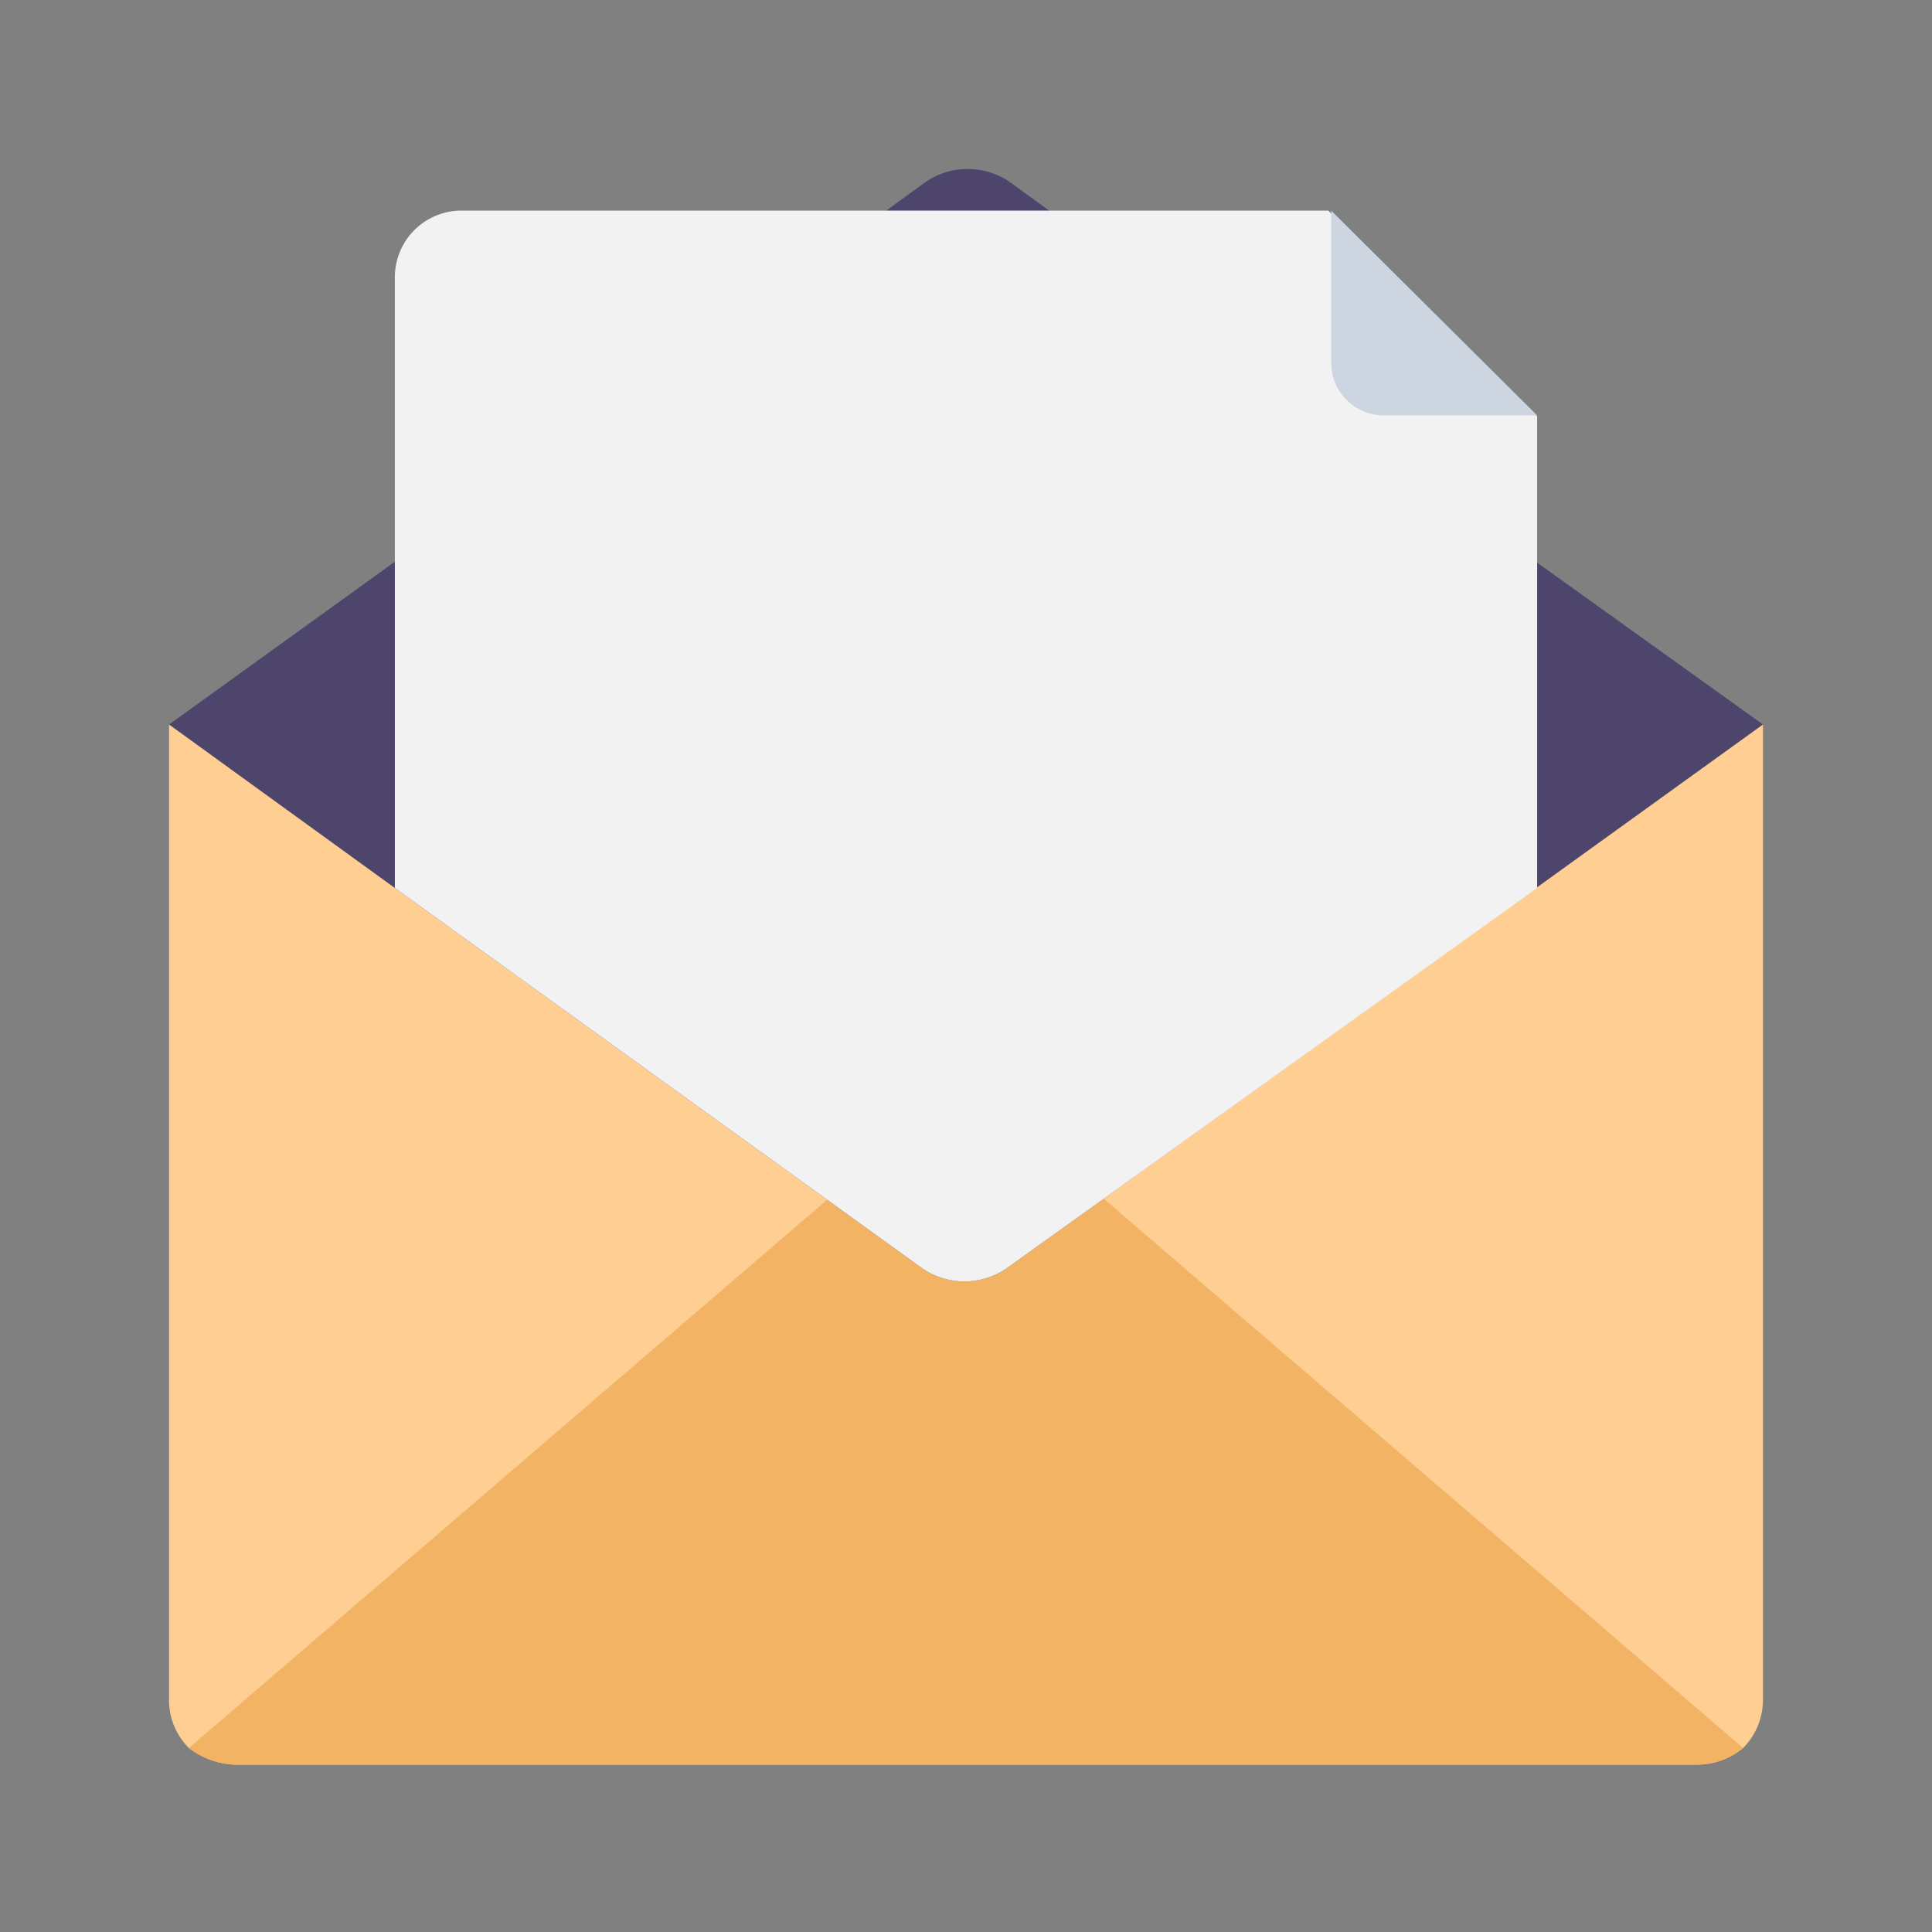 <svg id="Layer_1" data-name="Layer 1" xmlns="http://www.w3.org/2000/svg" xmlns:xlink="http://www.w3.org/1999/xlink" viewBox="0 0 80 80"><rect x="0" y="0" width="80" height="80" fill="#808080" stroke="none"/><defs><style>.cls-1{fill:none;}.cls-2{clip-path:url(#clip-path);}.cls-3{fill:#ffce93;}.cls-4{fill:#f3b365;}.cls-5{fill:#4d456c;}.cls-6{fill:#f2f2f2;}.cls-7{fill:#cdd6e0;}</style><clipPath id="clip-path"><rect class="cls-1" width="80" height="80"/></clipPath></defs><g class="cls-2"><path class="cls-3" d="M73,70.32a2.84,2.84,0,0,1-.82,2.06,3,3,0,0,1-1.93.69H9.75a3.34,3.34,0,0,1-1.93-.69A2.8,2.8,0,0,1,7,70.32V30H73V70.32Z"/><path class="cls-4" d="M72.18,72.38a3,3,0,0,1-1.93.69H9.75a3.34,3.34,0,0,1-1.93-.69L40,44.74Z"/><path class="cls-5" d="M73,30l-9.35,6.74L41.79,52.44a3.08,3.08,0,0,1-3.71,0L16.35,36.77,7,30l9.35-6.74L36.7,8.72l1.51-1.1a3.09,3.09,0,0,1,3.72,0l1.51,1.1,9.76,7L58,19.17l5.64,4.12Z"/><path class="cls-6" d="M63.65,17.24V36.77L41.79,52.44a3.08,3.08,0,0,1-3.71,0L16.35,36.77V11.47A2.76,2.76,0,0,1,19.1,8.72H55Z"/><path class="cls-7" d="M55.12,15a2.18,2.18,0,0,0,2.21,2.2h6.32L55.12,8.72Z"/></g></svg>